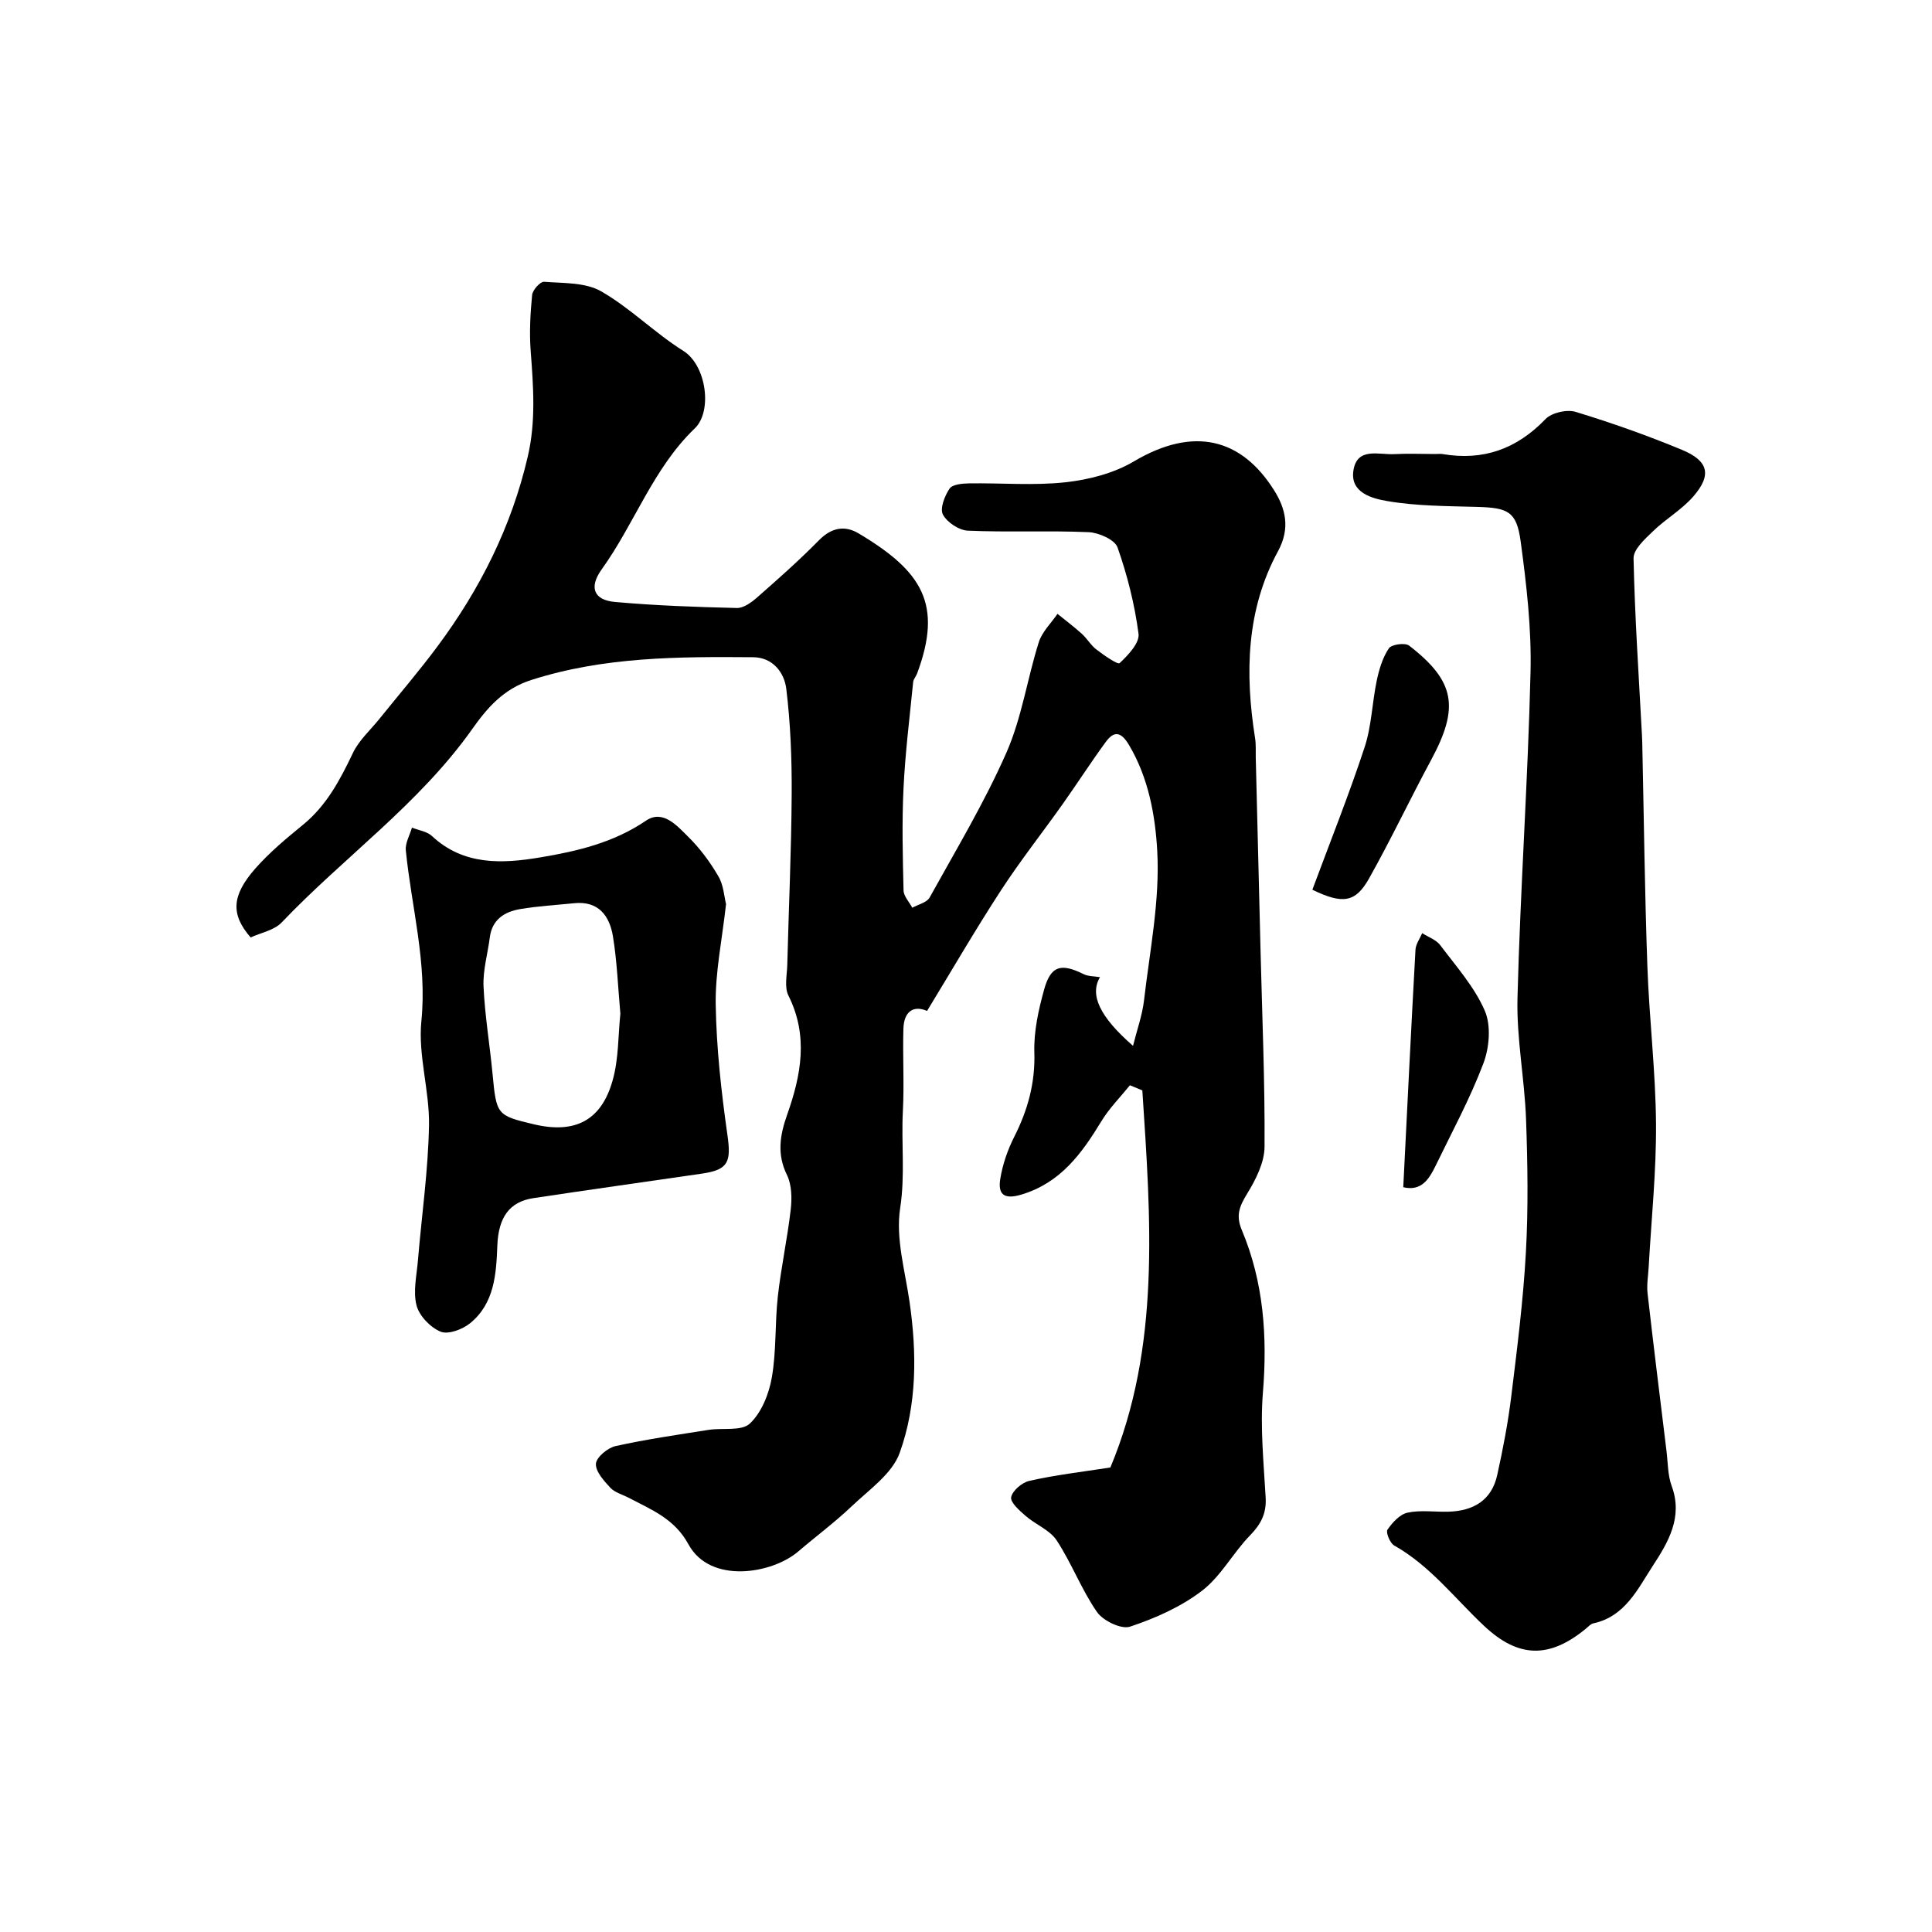 <svg enable-background="new 0 0 400 400" viewBox="0 0 400 400" xmlns="http://www.w3.org/2000/svg"><g fill="#000001"><path d="m229.89 303.83c10.45-25 8.35-51.55 6.62-78.07-.86-.36-1.71-.71-2.57-1.07-1.99 2.47-4.27 4.75-5.9 7.43-4.08 6.71-8.45 12.77-16.58 15.21-3.77 1.13-4.86-.21-4.36-3.29.49-2.99 1.53-6 2.9-8.7 2.8-5.54 4.35-11.14 4.15-17.48-.13-4.32.86-8.78 2.03-13 1.37-4.94 3.5-5.49 8.16-3.18.98.49 2.23.43 3.4.63-2.17 3.65-.09 8.18 6.84 14.22.85-3.42 1.93-6.39 2.28-9.43 1.19-10.26 3.29-20.62 2.74-30.82-.4-7.38-1.8-15.28-5.91-22.13-1.64-2.73-3.08-2.82-4.75-.54-3.08 4.2-5.9 8.6-8.92 12.86-4.25 5.99-8.82 11.78-12.82 17.93-5.28 8.11-10.14 16.5-15.26 24.9-2.86-1.23-4.79.14-4.9 3.69-.17 5.68.19 11.39-.11 17.06-.35 6.67.49 13.27-.56 20.08-.97 6.23 1.02 12.97 1.95 19.45 1.52 10.58 1.54 21.24-2.05 31.22-1.56 4.34-6.34 7.63-9.96 11.08-3.49 3.32-7.39 6.21-11.06 9.35-5.37 4.6-18.2 6.81-22.71-1.49-2.9-5.34-7.7-7.18-12.39-9.65-1.28-.67-2.85-1.07-3.78-2.06-1.33-1.44-3.09-3.36-2.99-4.98.09-1.34 2.42-3.28 4.05-3.65 6.36-1.41 12.83-2.34 19.27-3.36 2.91-.46 6.82.32 8.55-1.31 2.42-2.27 3.96-6.14 4.55-9.55.96-5.49.62-11.19 1.24-16.75.67-6.03 1.98-11.99 2.67-18.01.27-2.35.22-5.12-.78-7.16-2.14-4.33-1.42-8.35.04-12.47 2.9-8.2 4.44-16.32.26-24.68-.87-1.75-.28-4.27-.23-6.43.3-11.77.84-23.53.91-35.3.04-7.26-.24-14.58-1.12-21.78-.41-3.34-2.77-6.5-6.87-6.53-15.47-.12-30.88-.11-45.94 4.72-5.78 1.85-9.16 5.84-12.18 10.11-10.99 15.55-26.55 26.51-39.49 40.09-1.55 1.63-4.29 2.11-6.42 3.1-4.12-4.76-4-8.64 1.03-14.34 2.93-3.32 6.4-6.2 9.85-9.02 4.88-4 7.65-9.29 10.3-14.84 1.26-2.64 3.63-4.75 5.51-7.09 4-4.97 8.16-9.82 11.97-14.94 8.83-11.86 15.34-24.8 18.72-39.33 1.71-7.35 1.15-14.55.6-21.89-.29-3.83-.07-7.73.3-11.57.1-1.03 1.69-2.79 2.48-2.73 3.99.31 8.52.1 11.78 1.96 6.05 3.46 11.11 8.62 17.04 12.34 4.82 3.02 6.05 12.54 2.38 16.05-8.62 8.26-12.46 19.71-19.27 29.18-2.71 3.77-1.62 6.37 2.74 6.76 8.39.75 16.82 1.05 25.24 1.25 1.41.03 3.05-1.18 4.23-2.22 4.35-3.82 8.69-7.66 12.74-11.78 2.57-2.62 5.32-3.18 8.23-1.45 13.18 7.85 17.47 14.65 12.11 29.03-.23.61-.75 1.15-.81 1.76-.73 7.34-1.65 14.68-2 22.05-.34 7.01-.16 14.05.01 21.08.03 1.21 1.18 2.39 1.81 3.59 1.23-.69 3.01-1.07 3.59-2.12 5.48-9.9 11.35-19.66 15.9-30 3.17-7.2 4.31-15.28 6.7-22.86.68-2.15 2.55-3.93 3.87-5.87 1.69 1.37 3.44 2.68 5.05 4.14 1.1.99 1.86 2.38 3.03 3.26 1.53 1.17 4.39 3.17 4.79 2.8 1.76-1.64 4.16-4.18 3.91-6.08-.8-6.06-2.31-12.11-4.35-17.88-.57-1.6-3.88-3.06-5.99-3.15-8.32-.36-16.67.05-24.98-.31-1.85-.08-4.32-1.72-5.18-3.34-.66-1.25.36-3.85 1.37-5.36.59-.88 2.62-1.07 4.01-1.09 6.66-.11 13.39.49 19.98-.23 4.85-.53 10.02-1.86 14.17-4.32 12.37-7.33 22.26-4.8 29.04 5.98 2.34 3.72 3.42 7.81.81 12.61-6.6 12.16-6.86 25.34-4.75 38.71.21 1.3.11 2.66.14 3.99.34 13.43.67 26.86 1 40.3.33 13.43.91 26.87.82 40.3-.02 3.26-1.8 6.78-3.58 9.68-1.57 2.58-2.43 4.48-1.13 7.56 4.53 10.78 5.32 22.05 4.37 33.69-.58 7.17.16 14.46.57 21.69.19 3.27-.95 5.5-3.21 7.82-3.54 3.63-6.02 8.46-9.96 11.48-4.35 3.34-9.66 5.69-14.9 7.44-1.82.61-5.58-1.21-6.85-3.03-3.22-4.64-5.24-10.1-8.35-14.83-1.42-2.16-4.36-3.27-6.43-5.07-1.26-1.1-3.2-2.8-2.99-3.87.27-1.36 2.25-3.05 3.76-3.38 5.31-1.21 10.72-1.84 16.78-2.77z"/><path d="m297.19 94c.5 0 1.01-.07 1.5.01 8.42 1.44 15.35-1.07 21.3-7.25 1.28-1.33 4.42-2.04 6.22-1.49 7.44 2.27 14.81 4.87 21.99 7.85 5.56 2.3 6.24 5.23 2.38 9.67-2.38 2.74-5.71 4.64-8.34 7.19-1.67 1.61-4.07 3.76-4.03 5.62.26 12.21 1.09 24.41 1.74 36.61.03.5.05 1 .06 1.5.34 15.43.51 30.87 1.06 46.3.38 10.9 1.71 21.78 1.79 32.67.07 9.88-.97 19.77-1.52 29.66-.1 1.81-.43 3.65-.23 5.43 1.24 10.89 2.59 21.76 3.92 32.64.3 2.44.25 5.02 1.08 7.27 2.37 6.44-.74 11.64-3.89 16.47-3.13 4.79-5.74 10.53-12.34 11.95-.58.13-1.08.72-1.59 1.14-7.45 6.1-13.85 6.14-21.04-.63-6.07-5.7-11.16-12.44-18.61-16.64-.86-.49-1.76-2.7-1.38-3.26 1.01-1.48 2.55-3.18 4.16-3.53 2.71-.58 5.63-.12 8.47-.2 5.12-.15 8.93-2.33 10.09-7.57 1.19-5.39 2.24-10.83 2.91-16.31 1.22-9.92 2.48-19.85 3.03-29.82.51-9.17.36-18.41.03-27.6-.31-8.38-1.99-16.76-1.77-25.1.58-22.48 2.16-44.94 2.7-67.42.22-9-.83-18.09-2.04-27.05-.84-6.23-2.63-6.98-8.97-7.16-6.26-.18-12.59-.16-18.72-1.22-2.95-.51-7.62-1.66-6.95-6.25.73-5.01 5.3-3.27 8.52-3.46 2.79-.15 5.63-.02 8.47-.02z"/><path d="m150.32 187.18c-.83 7.44-2.25 14.14-2.14 20.82.15 9 1.15 18.02 2.42 26.94.8 5.62.24 7.25-5.3 8.05-11.62 1.69-23.25 3.32-34.86 5.07-4.99.75-7.24 4-7.47 9.79-.23 5.93-.59 12.01-5.65 16.12-1.57 1.27-4.52 2.38-6.09 1.74-2.12-.87-4.43-3.27-4.99-5.44-.75-2.89.03-6.21.29-9.33.78-9.32 2.12-18.63 2.29-27.95.13-7.18-2.29-14.5-1.58-21.56 1.22-12.14-2.05-23.6-3.22-35.37-.15-1.51.82-3.14 1.27-4.71 1.4.56 3.11.78 4.14 1.74 6.58 6.14 14.57 5.74 22.39 4.43 7.64-1.27 15.2-3.04 21.91-7.6 3.51-2.39 6.43 1.03 8.75 3.32 2.42 2.38 4.52 5.21 6.23 8.15 1.1 1.83 1.22 4.24 1.61 5.79zm-21.88 22.7c-.5-5.59-.69-10.86-1.54-16.03-.69-4.19-2.95-7.36-8-6.85-3.75.38-7.53.59-11.23 1.22-3.21.55-5.79 2.15-6.26 5.85-.43 3.39-1.45 6.8-1.3 10.16.27 6.03 1.29 12.02 1.86 18.05.81 8.53.86 8.67 8.59 10.5 8.43 1.99 13.92-.73 16.27-9.06 1.28-4.49 1.14-9.39 1.61-13.84z"/><path d="m271.71 184.21c3.71-9.99 7.57-19.63 10.81-29.48 1.46-4.42 1.56-9.27 2.53-13.87.49-2.31 1.21-4.72 2.5-6.63.55-.82 3.36-1.21 4.2-.56 9.55 7.39 10.42 12.79 4.54 23.69-4.39 8.13-8.33 16.5-12.86 24.55-2.8 4.97-5.45 5.34-11.72 2.3z"/><path d="m290.53 245.8c.84-16.7 1.63-32.94 2.53-49.17.06-1.17.91-2.29 1.39-3.43 1.26.81 2.88 1.36 3.73 2.48 3.3 4.39 7.09 8.64 9.23 13.58 1.33 3.07.95 7.63-.29 10.91-2.76 7.29-6.51 14.2-9.92 21.24-1.34 2.74-2.93 5.28-6.67 4.39z"/></g></svg>